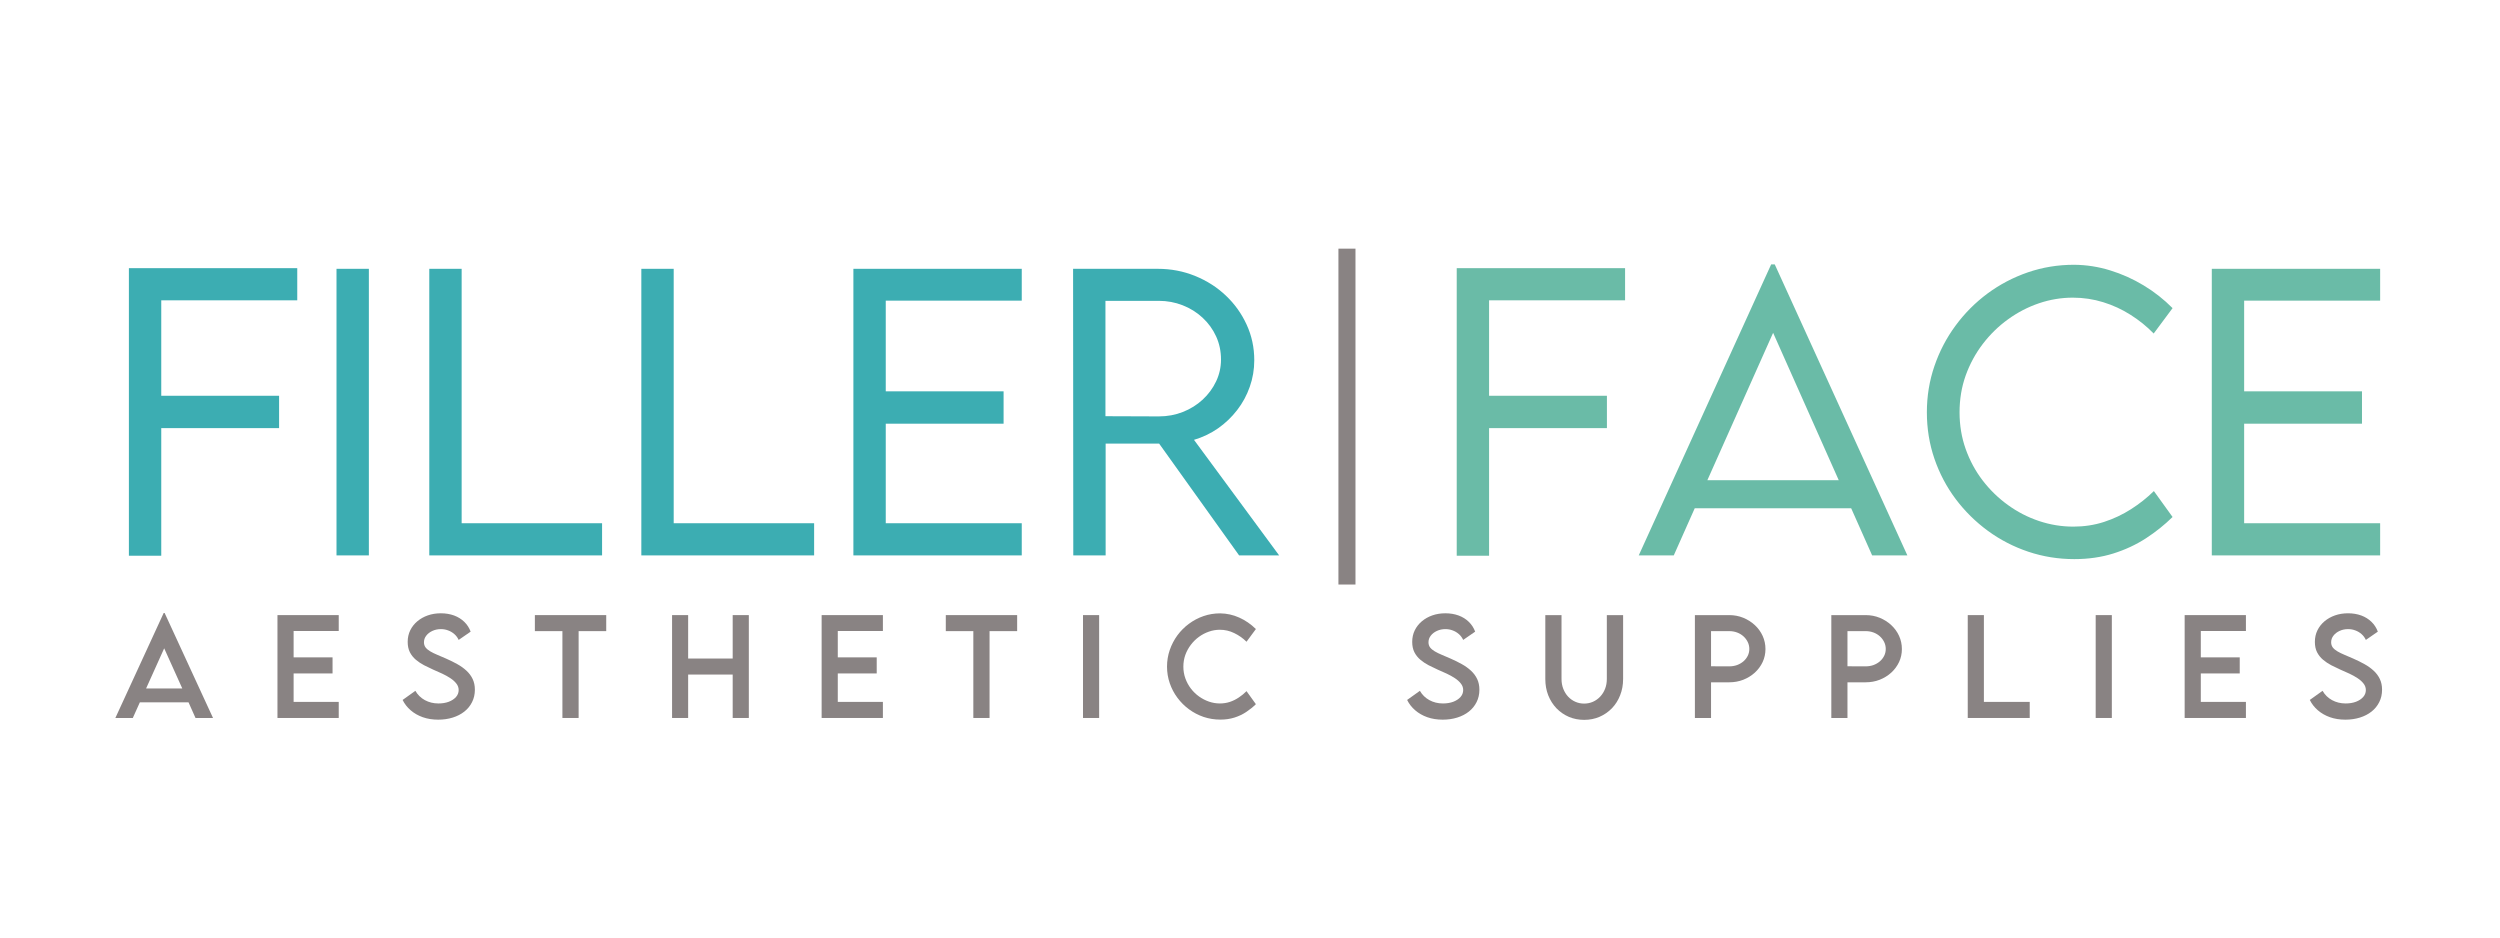 <svg xmlns="http://www.w3.org/2000/svg" xmlns:xlink="http://www.w3.org/1999/xlink" width="800" zoomAndPan="magnify" viewBox="0 0 600 225" height="300" preserveAspectRatio="xMidYMid meet" version="1.0"><defs><g/></defs><g fill="#898383" fill-opacity="1"><g transform="translate(27.327, 172.314)"><g><path d="M 19.594 0 L 17.922 -3.75 L 6.234 -3.75 L 4.547 0 L 0.359 0 L 11.953 -25.188 L 12.188 -25.188 L 23.797 0 Z M 7.734 -7.078 L 16.422 -7.078 L 12.078 -16.719 Z M 7.734 -7.078 "/></g></g></g><g fill="#898383" fill-opacity="1"><g transform="translate(64.217, 172.314)"><g><path d="M 17.078 -20.875 L 6.25 -20.875 L 6.25 -14.547 L 15.594 -14.547 L 15.594 -10.688 L 6.25 -10.688 L 6.25 -3.859 L 17.078 -3.859 L 17.078 0 L 2.375 0 L 2.375 -24.688 L 17.078 -24.688 Z M 17.078 -20.875 "/></g></g></g><g fill="#898383" fill-opacity="1"><g transform="translate(95.673, 172.314)"><g><path d="M 9.5 0.406 C 8.133 0.406 6.895 0.207 5.781 -0.188 C 4.676 -0.582 3.711 -1.133 2.891 -1.844 C 2.066 -2.551 1.422 -3.379 0.953 -4.328 L 4.016 -6.516 C 4.566 -5.555 5.328 -4.812 6.297 -4.281 C 7.273 -3.75 8.359 -3.484 9.547 -3.484 C 10.473 -3.484 11.301 -3.617 12.031 -3.891 C 12.758 -4.172 13.336 -4.551 13.766 -5.031 C 14.191 -5.52 14.406 -6.078 14.406 -6.703 C 14.406 -7.273 14.223 -7.789 13.859 -8.25 C 13.504 -8.719 13.023 -9.148 12.422 -9.547 C 11.828 -9.941 11.172 -10.305 10.453 -10.641 C 9.734 -10.973 9.008 -11.297 8.281 -11.609 C 7.562 -11.93 6.836 -12.281 6.109 -12.656 C 5.391 -13.031 4.734 -13.469 4.141 -13.969 C 3.547 -14.469 3.066 -15.066 2.703 -15.766 C 2.348 -16.461 2.172 -17.297 2.172 -18.266 C 2.172 -19.273 2.375 -20.195 2.781 -21.031 C 3.195 -21.875 3.766 -22.598 4.484 -23.203 C 5.211 -23.816 6.055 -24.289 7.016 -24.625 C 7.973 -24.957 9.008 -25.125 10.125 -25.125 C 11.289 -25.125 12.352 -24.945 13.312 -24.594 C 14.27 -24.238 15.086 -23.727 15.766 -23.062 C 16.441 -22.406 16.945 -21.625 17.281 -20.719 L 14.406 -18.734 C 14.156 -19.285 13.805 -19.754 13.359 -20.141 C 12.922 -20.523 12.426 -20.816 11.875 -21.016 C 11.332 -21.223 10.758 -21.328 10.156 -21.328 C 9.395 -21.328 8.707 -21.18 8.094 -20.891 C 7.477 -20.609 6.988 -20.227 6.625 -19.75 C 6.258 -19.281 6.078 -18.754 6.078 -18.172 C 6.078 -17.691 6.207 -17.273 6.469 -16.922 C 6.738 -16.578 7.113 -16.266 7.594 -15.984 C 8.07 -15.703 8.633 -15.426 9.281 -15.156 C 9.926 -14.895 10.617 -14.598 11.359 -14.266 C 12.336 -13.836 13.242 -13.391 14.078 -12.922 C 14.922 -12.453 15.656 -11.926 16.281 -11.344 C 16.914 -10.758 17.41 -10.094 17.766 -9.344 C 18.117 -8.602 18.297 -7.75 18.297 -6.781 C 18.297 -5.688 18.07 -4.695 17.625 -3.812 C 17.188 -2.926 16.566 -2.164 15.766 -1.531 C 14.973 -0.906 14.039 -0.426 12.969 -0.094 C 11.906 0.238 10.75 0.406 9.5 0.406 Z M 9.5 0.406 "/></g></g></g><g fill="#898383" fill-opacity="1"><g transform="translate(127.65, 172.314)"><g><path d="M 17.844 -24.688 L 17.844 -20.844 L 11.219 -20.844 L 11.219 0 L 7.328 0 L 7.328 -20.844 L 0.719 -20.844 L 0.719 -24.688 Z M 17.844 -24.688 "/></g></g></g><g fill="#898383" fill-opacity="1"><g transform="translate(158.922, 172.314)"><g><path d="M 16.922 -24.688 L 20.797 -24.688 L 20.797 0 L 16.922 0 L 16.922 -10.422 L 6.234 -10.422 L 6.234 0 L 2.375 0 L 2.375 -24.688 L 6.234 -24.688 L 6.234 -14.266 L 16.922 -14.266 Z M 16.922 -24.688 "/></g></g></g><g fill="#898383" fill-opacity="1"><g transform="translate(194.817, 172.314)"><g><path d="M 17.078 -20.875 L 6.25 -20.875 L 6.25 -14.547 L 15.594 -14.547 L 15.594 -10.688 L 6.25 -10.688 L 6.25 -3.859 L 17.078 -3.859 L 17.078 0 L 2.375 0 L 2.375 -24.688 L 17.078 -24.688 Z M 17.078 -20.875 "/></g></g></g><g fill="#898383" fill-opacity="1"><g transform="translate(226.273, 172.314)"><g><path d="M 17.844 -24.688 L 17.844 -20.844 L 11.219 -20.844 L 11.219 0 L 7.328 0 L 7.328 -20.844 L 0.719 -20.844 L 0.719 -24.688 Z M 17.844 -24.688 "/></g></g></g><g fill="#898383" fill-opacity="1"><g transform="translate(257.545, 172.314)"><g><path d="M 2.375 0 L 2.375 -24.688 L 6.25 -24.688 L 6.25 0 Z M 2.375 0 "/></g></g></g><g fill="#898383" fill-opacity="1"><g transform="translate(278.898, 172.314)"><g><path d="M 14 0.391 C 12.594 0.391 11.25 0.176 9.969 -0.25 C 8.695 -0.688 7.531 -1.297 6.469 -2.078 C 5.406 -2.859 4.477 -3.781 3.688 -4.844 C 2.895 -5.906 2.281 -7.07 1.844 -8.344 C 1.406 -9.613 1.188 -10.941 1.188 -12.328 C 1.188 -13.711 1.406 -15.039 1.844 -16.312 C 2.281 -17.582 2.891 -18.754 3.672 -19.828 C 4.461 -20.898 5.391 -21.828 6.453 -22.609 C 7.516 -23.398 8.68 -24.016 9.953 -24.453 C 11.223 -24.891 12.551 -25.109 13.938 -25.109 C 15.539 -25.086 17.066 -24.75 18.516 -24.094 C 19.973 -23.445 21.305 -22.531 22.516 -21.344 L 20.266 -18.297 C 19.391 -19.16 18.406 -19.852 17.312 -20.375 C 16.227 -20.906 15.078 -21.172 13.859 -21.172 C 12.961 -21.172 12.086 -21.02 11.234 -20.719 C 10.379 -20.426 9.582 -20.008 8.844 -19.469 C 8.113 -18.938 7.469 -18.301 6.906 -17.562 C 6.344 -16.82 5.898 -16.008 5.578 -15.125 C 5.266 -14.238 5.109 -13.301 5.109 -12.312 C 5.109 -11.32 5.27 -10.379 5.594 -9.484 C 5.914 -8.598 6.359 -7.785 6.922 -7.047 C 7.484 -6.316 8.133 -5.688 8.875 -5.156 C 9.625 -4.625 10.422 -4.211 11.266 -3.922 C 12.117 -3.629 12.988 -3.484 13.875 -3.484 C 14.719 -3.484 15.52 -3.609 16.281 -3.859 C 17.039 -4.117 17.754 -4.473 18.422 -4.922 C 19.098 -5.367 19.711 -5.875 20.266 -6.438 L 22.516 -3.312 C 21.805 -2.613 21.023 -1.984 20.172 -1.422 C 19.316 -0.859 18.379 -0.414 17.359 -0.094 C 16.336 0.227 15.219 0.391 14 0.391 Z M 14 0.391 "/></g></g></g><g fill="#898383" fill-opacity="1"><g transform="translate(314.839, 172.314)"><g/></g></g><g fill="#898383" fill-opacity="1"><g transform="translate(336.758, 172.314)"><g><path d="M 9.5 0.406 C 8.133 0.406 6.895 0.207 5.781 -0.188 C 4.676 -0.582 3.711 -1.133 2.891 -1.844 C 2.066 -2.551 1.422 -3.379 0.953 -4.328 L 4.016 -6.516 C 4.566 -5.555 5.328 -4.812 6.297 -4.281 C 7.273 -3.75 8.359 -3.484 9.547 -3.484 C 10.473 -3.484 11.301 -3.617 12.031 -3.891 C 12.758 -4.172 13.336 -4.551 13.766 -5.031 C 14.191 -5.52 14.406 -6.078 14.406 -6.703 C 14.406 -7.273 14.223 -7.789 13.859 -8.25 C 13.504 -8.719 13.023 -9.148 12.422 -9.547 C 11.828 -9.941 11.172 -10.305 10.453 -10.641 C 9.734 -10.973 9.008 -11.297 8.281 -11.609 C 7.562 -11.93 6.836 -12.281 6.109 -12.656 C 5.391 -13.031 4.734 -13.469 4.141 -13.969 C 3.547 -14.469 3.066 -15.066 2.703 -15.766 C 2.348 -16.461 2.172 -17.297 2.172 -18.266 C 2.172 -19.273 2.375 -20.195 2.781 -21.031 C 3.195 -21.875 3.766 -22.598 4.484 -23.203 C 5.211 -23.816 6.055 -24.289 7.016 -24.625 C 7.973 -24.957 9.008 -25.125 10.125 -25.125 C 11.289 -25.125 12.352 -24.945 13.312 -24.594 C 14.27 -24.238 15.086 -23.727 15.766 -23.062 C 16.441 -22.406 16.945 -21.625 17.281 -20.719 L 14.406 -18.734 C 14.156 -19.285 13.805 -19.754 13.359 -20.141 C 12.922 -20.523 12.426 -20.816 11.875 -21.016 C 11.332 -21.223 10.758 -21.328 10.156 -21.328 C 9.395 -21.328 8.707 -21.18 8.094 -20.891 C 7.477 -20.609 6.988 -20.227 6.625 -19.75 C 6.258 -19.281 6.078 -18.754 6.078 -18.172 C 6.078 -17.691 6.207 -17.273 6.469 -16.922 C 6.738 -16.578 7.113 -16.266 7.594 -15.984 C 8.07 -15.703 8.633 -15.426 9.281 -15.156 C 9.926 -14.895 10.617 -14.598 11.359 -14.266 C 12.336 -13.836 13.242 -13.391 14.078 -12.922 C 14.922 -12.453 15.656 -11.926 16.281 -11.344 C 16.914 -10.758 17.41 -10.094 17.766 -9.344 C 18.117 -8.602 18.297 -7.75 18.297 -6.781 C 18.297 -5.688 18.07 -4.695 17.625 -3.812 C 17.188 -2.926 16.566 -2.164 15.766 -1.531 C 14.973 -0.906 14.039 -0.426 12.969 -0.094 C 11.906 0.238 10.75 0.406 9.5 0.406 Z M 9.5 0.406 "/></g></g></g><g fill="#898383" fill-opacity="1"><g transform="translate(368.734, 172.314)"><g><path d="M 11.469 0.453 C 10.156 0.453 8.93 0.211 7.797 -0.266 C 6.672 -0.754 5.68 -1.438 4.828 -2.312 C 3.984 -3.195 3.32 -4.238 2.844 -5.438 C 2.375 -6.633 2.141 -7.941 2.141 -9.359 L 2.141 -24.688 L 6.031 -24.688 L 6.031 -9.375 C 6.031 -8.508 6.172 -7.719 6.453 -7 C 6.734 -6.281 7.117 -5.656 7.609 -5.125 C 8.109 -4.594 8.688 -4.18 9.344 -3.891 C 10 -3.598 10.703 -3.453 11.453 -3.453 C 12.211 -3.453 12.922 -3.598 13.578 -3.891 C 14.234 -4.18 14.812 -4.594 15.312 -5.125 C 15.812 -5.656 16.203 -6.281 16.484 -7 C 16.766 -7.719 16.906 -8.508 16.906 -9.375 L 16.906 -24.688 L 20.812 -24.688 L 20.812 -9.359 C 20.812 -7.941 20.57 -6.633 20.094 -5.438 C 19.625 -4.238 18.961 -3.195 18.109 -2.312 C 17.254 -1.438 16.258 -0.754 15.125 -0.266 C 14 0.211 12.781 0.453 11.469 0.453 Z M 11.469 0.453 "/></g></g></g><g fill="#898383" fill-opacity="1"><g transform="translate(404.4, 172.314)"><g><path d="M 2.375 0 L 2.375 -24.688 L 10.625 -24.688 C 11.82 -24.688 12.941 -24.473 13.984 -24.047 C 15.035 -23.617 15.961 -23.031 16.766 -22.281 C 17.566 -21.539 18.191 -20.676 18.641 -19.688 C 19.086 -18.707 19.312 -17.656 19.312 -16.531 C 19.312 -15.438 19.086 -14.406 18.641 -13.438 C 18.191 -12.477 17.566 -11.629 16.766 -10.891 C 15.961 -10.16 15.035 -9.586 13.984 -9.172 C 12.941 -8.766 11.82 -8.562 10.625 -8.562 L 6.25 -8.562 L 6.25 0 Z M 10.625 -12.391 C 11.289 -12.391 11.914 -12.492 12.5 -12.703 C 13.082 -12.922 13.594 -13.219 14.031 -13.594 C 14.469 -13.977 14.812 -14.422 15.062 -14.922 C 15.312 -15.43 15.438 -15.977 15.438 -16.562 C 15.438 -17.156 15.312 -17.707 15.062 -18.219 C 14.812 -18.738 14.469 -19.195 14.031 -19.594 C 13.594 -19.988 13.082 -20.297 12.5 -20.516 C 11.914 -20.734 11.289 -20.844 10.625 -20.844 L 6.25 -20.844 L 6.25 -12.406 Z M 10.625 -12.391 "/></g></g></g><g fill="#898383" fill-opacity="1"><g transform="translate(437.142, 172.314)"><g><path d="M 2.375 0 L 2.375 -24.688 L 10.625 -24.688 C 11.82 -24.688 12.941 -24.473 13.984 -24.047 C 15.035 -23.617 15.961 -23.031 16.766 -22.281 C 17.566 -21.539 18.191 -20.676 18.641 -19.688 C 19.086 -18.707 19.312 -17.656 19.312 -16.531 C 19.312 -15.438 19.086 -14.406 18.641 -13.438 C 18.191 -12.477 17.566 -11.629 16.766 -10.891 C 15.961 -10.16 15.035 -9.586 13.984 -9.172 C 12.941 -8.766 11.82 -8.562 10.625 -8.562 L 6.25 -8.562 L 6.25 0 Z M 10.625 -12.391 C 11.289 -12.391 11.914 -12.492 12.5 -12.703 C 13.082 -12.922 13.594 -13.219 14.031 -13.594 C 14.469 -13.977 14.812 -14.422 15.062 -14.922 C 15.312 -15.43 15.438 -15.977 15.438 -16.562 C 15.438 -17.156 15.312 -17.707 15.062 -18.219 C 14.812 -18.738 14.469 -19.195 14.031 -19.594 C 13.594 -19.988 13.082 -20.297 12.5 -20.516 C 11.914 -20.734 11.289 -20.844 10.625 -20.844 L 6.25 -20.844 L 6.25 -12.406 Z M 10.625 -12.391 "/></g></g></g><g fill="#898383" fill-opacity="1"><g transform="translate(469.884, 172.314)"><g><path d="M 6.25 -3.859 L 17.25 -3.859 L 17.25 0 L 2.375 0 L 2.375 -24.688 L 6.25 -24.688 Z M 6.25 -3.859 "/></g></g></g><g fill="#898383" fill-opacity="1"><g transform="translate(500.59, 172.314)"><g><path d="M 2.375 0 L 2.375 -24.688 L 6.25 -24.688 L 6.25 0 Z M 2.375 0 "/></g></g></g><g fill="#898383" fill-opacity="1"><g transform="translate(521.942, 172.314)"><g><path d="M 17.078 -20.875 L 6.25 -20.875 L 6.25 -14.547 L 15.594 -14.547 L 15.594 -10.688 L 6.25 -10.688 L 6.25 -3.859 L 17.078 -3.859 L 17.078 0 L 2.375 0 L 2.375 -24.688 L 17.078 -24.688 Z M 17.078 -20.875 "/></g></g></g><g fill="#898383" fill-opacity="1"><g transform="translate(553.398, 172.314)"><g><path d="M 9.5 0.406 C 8.133 0.406 6.895 0.207 5.781 -0.188 C 4.676 -0.582 3.711 -1.133 2.891 -1.844 C 2.066 -2.551 1.422 -3.379 0.953 -4.328 L 4.016 -6.516 C 4.566 -5.555 5.328 -4.812 6.297 -4.281 C 7.273 -3.75 8.359 -3.484 9.547 -3.484 C 10.473 -3.484 11.301 -3.617 12.031 -3.891 C 12.758 -4.172 13.336 -4.551 13.766 -5.031 C 14.191 -5.52 14.406 -6.078 14.406 -6.703 C 14.406 -7.273 14.223 -7.789 13.859 -8.25 C 13.504 -8.719 13.023 -9.148 12.422 -9.547 C 11.828 -9.941 11.172 -10.305 10.453 -10.641 C 9.734 -10.973 9.008 -11.297 8.281 -11.609 C 7.562 -11.93 6.836 -12.281 6.109 -12.656 C 5.391 -13.031 4.734 -13.469 4.141 -13.969 C 3.547 -14.469 3.066 -15.066 2.703 -15.766 C 2.348 -16.461 2.172 -17.297 2.172 -18.266 C 2.172 -19.273 2.375 -20.195 2.781 -21.031 C 3.195 -21.875 3.766 -22.598 4.484 -23.203 C 5.211 -23.816 6.055 -24.289 7.016 -24.625 C 7.973 -24.957 9.008 -25.125 10.125 -25.125 C 11.289 -25.125 12.352 -24.945 13.312 -24.594 C 14.27 -24.238 15.086 -23.727 15.766 -23.062 C 16.441 -22.406 16.945 -21.625 17.281 -20.719 L 14.406 -18.734 C 14.156 -19.285 13.805 -19.754 13.359 -20.141 C 12.922 -20.523 12.426 -20.816 11.875 -21.016 C 11.332 -21.223 10.758 -21.328 10.156 -21.328 C 9.395 -21.328 8.707 -21.18 8.094 -20.891 C 7.477 -20.609 6.988 -20.227 6.625 -19.75 C 6.258 -19.281 6.078 -18.754 6.078 -18.172 C 6.078 -17.691 6.207 -17.273 6.469 -16.922 C 6.738 -16.578 7.113 -16.266 7.594 -15.984 C 8.07 -15.703 8.633 -15.426 9.281 -15.156 C 9.926 -14.895 10.617 -14.598 11.359 -14.266 C 12.336 -13.836 13.242 -13.391 14.078 -12.922 C 14.922 -12.453 15.656 -11.926 16.281 -11.344 C 16.914 -10.758 17.41 -10.094 17.766 -9.344 C 18.117 -8.602 18.297 -7.75 18.297 -6.781 C 18.297 -5.688 18.07 -4.695 17.625 -3.812 C 17.188 -2.926 16.566 -2.164 15.766 -1.531 C 14.973 -0.906 14.039 -0.426 12.969 -0.094 C 11.906 0.238 10.75 0.406 9.5 0.406 Z M 9.5 0.406 "/></g></g></g><g fill="#3cadb2" fill-opacity="1"><g transform="translate(23.685, 133.296)"><g><path d="M 47.656 -61.219 L 15.016 -61.219 L 15.016 -38.312 L 43.297 -38.312 L 43.297 -30.547 L 15.016 -30.547 L 15.016 0.078 L 7.25 0.078 L 7.25 -68.938 L 47.656 -68.938 Z M 47.656 -61.219 "/></g></g></g><g fill="#3cadb2" fill-opacity="1"><g transform="translate(73.511, 133.296)"><g><path d="M 7.25 0 L 7.25 -68.781 L 15.016 -68.781 L 15.016 0 Z M 7.25 0 "/></g></g></g><g fill="#3cadb2" fill-opacity="1"><g transform="translate(95.779, 133.296)"><g><path d="M 15.016 -7.719 L 48.719 -7.719 L 48.719 0 L 7.25 0 L 7.25 -68.781 L 15.016 -68.781 Z M 15.016 -7.719 "/></g></g></g><g fill="#3cadb2" fill-opacity="1"><g transform="translate(146.671, 133.296)"><g><path d="M 15.016 -7.719 L 48.719 -7.719 L 48.719 0 L 7.25 0 L 7.25 -68.781 L 15.016 -68.781 Z M 15.016 -7.719 "/></g></g></g><g fill="#3cadb2" fill-opacity="1"><g transform="translate(197.564, 133.296)"><g><path d="M 47.656 -61.141 L 15.016 -61.141 L 15.016 -39.375 L 43.297 -39.375 L 43.297 -31.609 L 15.016 -31.609 L 15.016 -7.719 L 47.656 -7.719 L 47.656 0 L 7.25 0 L 7.25 -68.781 L 47.656 -68.781 Z M 47.656 -61.141 "/></g></g></g><g fill="#3cadb2" fill-opacity="1"><g transform="translate(250.291, 133.296)"><g><path d="M 56.703 0 L 47.094 0 L 27.906 -26.828 L 15.062 -26.828 L 15.062 0 L 7.297 0 L 7.25 -68.781 L 27.562 -68.781 C 30.75 -68.781 33.742 -68.207 36.547 -67.062 C 39.348 -65.926 41.805 -64.352 43.922 -62.344 C 46.035 -60.344 47.695 -58.02 48.906 -55.375 C 50.125 -52.727 50.734 -49.883 50.734 -46.844 C 50.734 -44.625 50.375 -42.5 49.656 -40.469 C 48.945 -38.438 47.938 -36.57 46.625 -34.875 C 45.32 -33.188 43.797 -31.727 42.047 -30.5 C 40.297 -29.281 38.367 -28.359 36.266 -27.734 Z M 15.016 -33.406 L 27.812 -33.359 C 29.863 -33.359 31.789 -33.711 33.594 -34.422 C 35.406 -35.141 36.992 -36.129 38.359 -37.391 C 39.723 -38.66 40.797 -40.117 41.578 -41.766 C 42.359 -43.41 42.75 -45.16 42.75 -47.016 C 42.75 -49.004 42.359 -50.852 41.578 -52.562 C 40.797 -54.27 39.711 -55.766 38.328 -57.047 C 36.953 -58.328 35.359 -59.32 33.547 -60.031 C 31.742 -60.738 29.832 -61.094 27.812 -61.094 L 15.016 -61.094 Z M 15.016 -33.406 "/></g></g></g><g fill="#898383" fill-opacity="1"><g transform="translate(311.582, 124.521)"><g><path d="M 9.641 15.766 L 9.641 -64.844 L 13.734 -64.844 L 13.734 15.766 Z M 9.641 15.766 "/></g></g></g><g fill="#6abba7" fill-opacity="1"><g transform="translate(342.363, 133.296)"><g><path d="M 47.656 -61.219 L 15.016 -61.219 L 15.016 -38.312 L 43.297 -38.312 L 43.297 -30.547 L 15.016 -30.547 L 15.016 0.078 L 7.25 0.078 L 7.25 -68.938 L 47.656 -68.938 Z M 47.656 -61.219 "/></g></g></g><g fill="#6abba7" fill-opacity="1"><g transform="translate(392.189, 133.296)"><g><path d="M 57.125 0 L 52.094 -11.312 L 14.547 -11.312 L 9.516 0 L 1.109 0 L 32.891 -69.844 L 33.75 -69.844 L 65.578 0 Z M 17.578 -18.047 L 49.109 -18.047 L 33.359 -53.422 Z M 17.578 -18.047 "/></g></g></g><g fill="#6abba7" fill-opacity="1"><g transform="translate(458.823, 133.296)"><g><path d="M 39 0.891 C 35.188 0.891 31.52 0.301 28 -0.875 C 24.488 -2.051 21.254 -3.719 18.297 -5.875 C 15.336 -8.039 12.754 -10.586 10.547 -13.516 C 8.348 -16.453 6.645 -19.68 5.438 -23.203 C 4.227 -26.734 3.625 -30.445 3.625 -34.344 C 3.625 -38.207 4.227 -41.906 5.438 -45.438 C 6.645 -48.969 8.336 -52.207 10.516 -55.156 C 12.691 -58.113 15.25 -60.68 18.188 -62.859 C 21.133 -65.035 24.363 -66.727 27.875 -67.938 C 31.395 -69.145 35.086 -69.75 38.953 -69.75 C 41.91 -69.727 44.797 -69.281 47.609 -68.406 C 50.43 -67.539 53.113 -66.336 55.656 -64.797 C 58.195 -63.266 60.508 -61.445 62.594 -59.344 L 58.062 -53.25 C 56.414 -54.945 54.566 -56.441 52.516 -57.734 C 50.473 -59.035 48.285 -60.047 45.953 -60.766 C 43.617 -61.492 41.188 -61.859 38.656 -61.859 C 35.895 -61.859 33.191 -61.41 30.547 -60.516 C 27.898 -59.617 25.426 -58.336 23.125 -56.672 C 20.82 -55.016 18.797 -53.039 17.047 -50.75 C 15.297 -48.457 13.926 -45.93 12.938 -43.172 C 11.957 -40.41 11.469 -37.469 11.469 -34.344 C 11.469 -31.238 11.957 -28.301 12.938 -25.531 C 13.926 -22.758 15.285 -20.242 17.016 -17.984 C 18.754 -15.723 20.773 -13.758 23.078 -12.094 C 25.379 -10.426 27.867 -9.145 30.547 -8.25 C 33.223 -7.352 35.969 -6.906 38.781 -6.906 C 41.363 -6.906 43.816 -7.281 46.141 -8.031 C 48.461 -8.789 50.625 -9.812 52.625 -11.094 C 54.633 -12.375 56.461 -13.82 58.109 -15.438 L 62.594 -9.219 C 60.688 -7.344 58.551 -5.633 56.188 -4.094 C 53.82 -2.562 51.211 -1.348 48.359 -0.453 C 45.504 0.441 42.383 0.891 39 0.891 Z M 39 0.891 "/></g></g></g><g fill="#6abba7" fill-opacity="1"><g transform="translate(523.58, 133.296)"><g><path d="M 47.656 -61.141 L 15.016 -61.141 L 15.016 -39.375 L 43.297 -39.375 L 43.297 -31.609 L 15.016 -31.609 L 15.016 -7.719 L 47.656 -7.719 L 47.656 0 L 7.25 0 L 7.25 -68.781 L 47.656 -68.781 Z M 47.656 -61.141 "/></g></g></g></svg>
